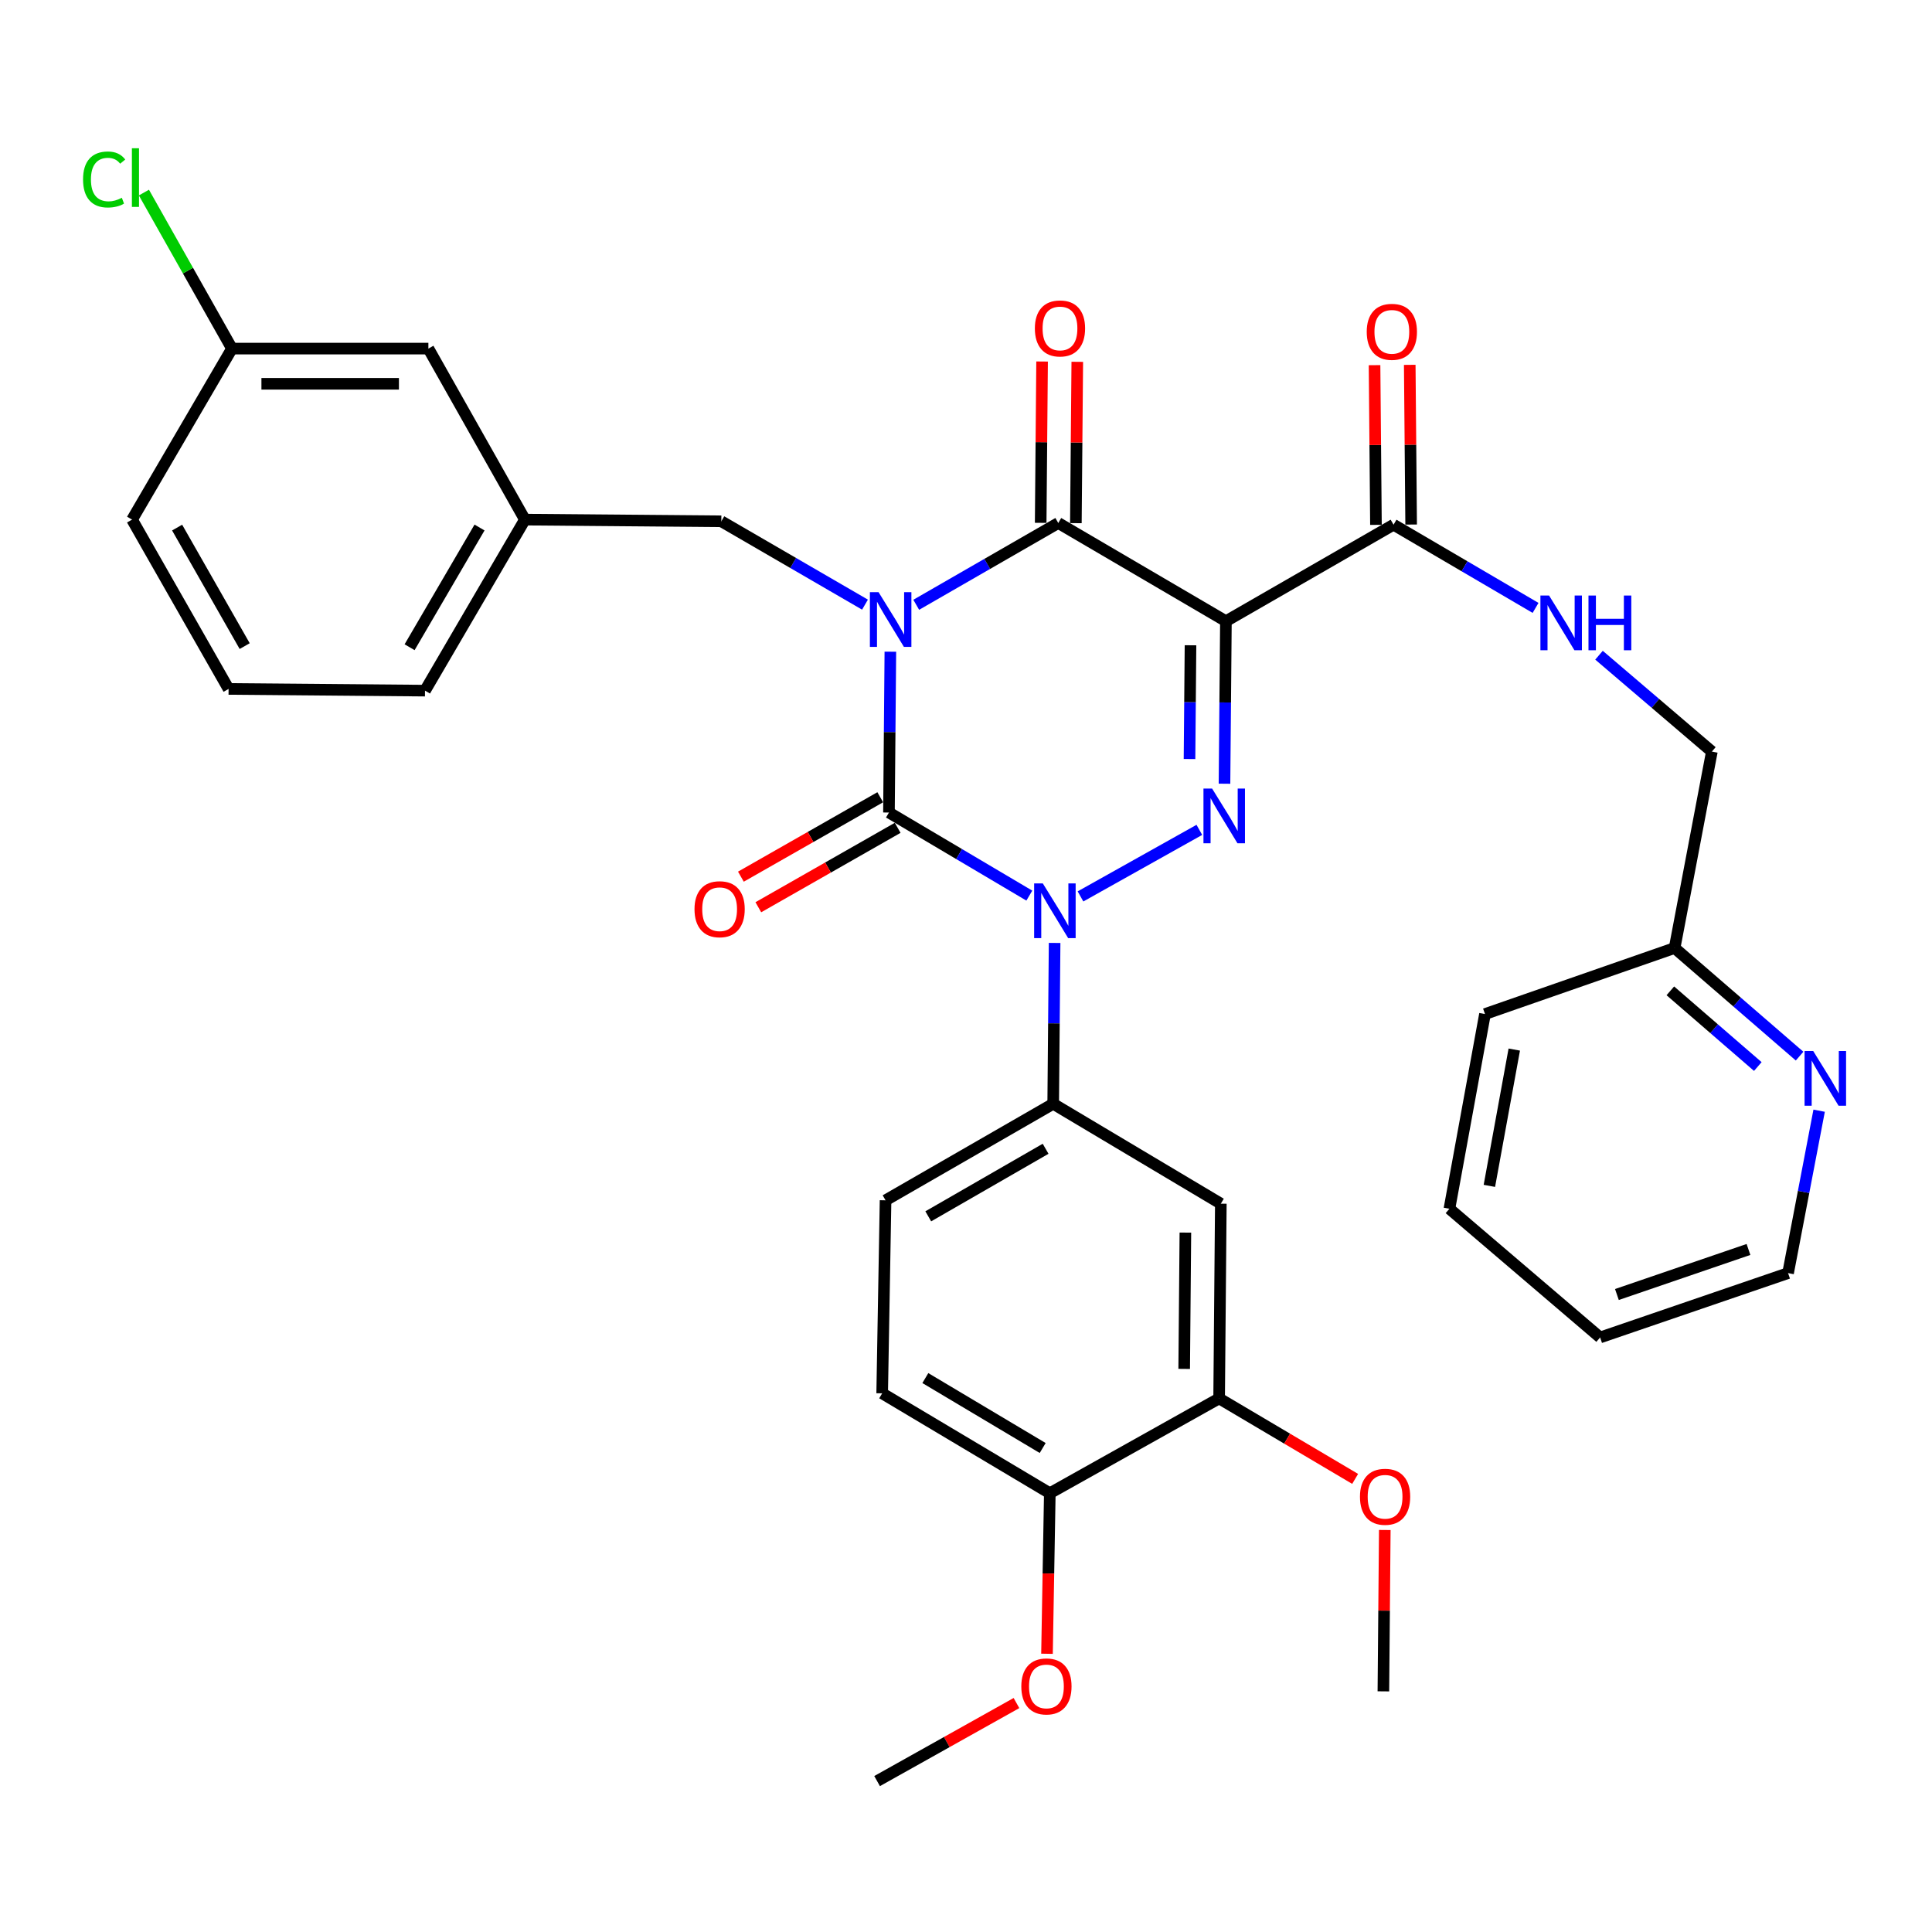 <?xml version='1.0' encoding='iso-8859-1'?>
<svg version='1.1' baseProfile='full'
              xmlns='http://www.w3.org/2000/svg'
                      xmlns:rdkit='http://www.rdkit.org/xml'
                      xmlns:xlink='http://www.w3.org/1999/xlink'
                  xml:space='preserve'
width='1000px' height='1000px' viewBox='0 0 1000 1000'>
<!-- END OF HEADER -->
<rect style='opacity:1.0;fill:#FFFFFF;stroke:none' width='1000' height='1000' x='0' y='0'> </rect>
<path class='bond-0' d='M 460.849,337.319 L 460.487,378.943' style='fill:none;fill-rule:evenodd;stroke:#0000FF;stroke-width:6px;stroke-linecap:butt;stroke-linejoin:miter;stroke-opacity:1' />
<path class='bond-0' d='M 460.487,378.943 L 460.124,420.567' style='fill:none;fill-rule:evenodd;stroke:#000000;stroke-width:6px;stroke-linecap:butt;stroke-linejoin:miter;stroke-opacity:1' />
<path class='bond-1' d='M 474.237,313.037 L 511,291.87' style='fill:none;fill-rule:evenodd;stroke:#0000FF;stroke-width:6px;stroke-linecap:butt;stroke-linejoin:miter;stroke-opacity:1' />
<path class='bond-1' d='M 511,291.87 L 547.762,270.704' style='fill:none;fill-rule:evenodd;stroke:#000000;stroke-width:6px;stroke-linecap:butt;stroke-linejoin:miter;stroke-opacity:1' />
<path class='bond-2' d='M 447.721,312.962 L 410.539,291.393' style='fill:none;fill-rule:evenodd;stroke:#0000FF;stroke-width:6px;stroke-linecap:butt;stroke-linejoin:miter;stroke-opacity:1' />
<path class='bond-2' d='M 410.539,291.393 L 373.356,269.823' style='fill:none;fill-rule:evenodd;stroke:#000000;stroke-width:6px;stroke-linecap:butt;stroke-linejoin:miter;stroke-opacity:1' />
<path class='bond-3' d='M 460.124,420.567 L 496.45,442.069' style='fill:none;fill-rule:evenodd;stroke:#000000;stroke-width:6px;stroke-linecap:butt;stroke-linejoin:miter;stroke-opacity:1' />
<path class='bond-3' d='M 496.45,442.069 L 532.776,463.571' style='fill:none;fill-rule:evenodd;stroke:#0000FF;stroke-width:6px;stroke-linecap:butt;stroke-linejoin:miter;stroke-opacity:1' />
<path class='bond-4' d='M 455.613,412.653 L 419.55,433.208' style='fill:none;fill-rule:evenodd;stroke:#000000;stroke-width:6px;stroke-linecap:butt;stroke-linejoin:miter;stroke-opacity:1' />
<path class='bond-4' d='M 419.55,433.208 L 383.487,453.763' style='fill:none;fill-rule:evenodd;stroke:#FF0000;stroke-width:6px;stroke-linecap:butt;stroke-linejoin:miter;stroke-opacity:1' />
<path class='bond-4' d='M 464.635,428.481 L 428.571,449.036' style='fill:none;fill-rule:evenodd;stroke:#000000;stroke-width:6px;stroke-linecap:butt;stroke-linejoin:miter;stroke-opacity:1' />
<path class='bond-4' d='M 428.571,449.036 L 392.508,469.591' style='fill:none;fill-rule:evenodd;stroke:#FF0000;stroke-width:6px;stroke-linecap:butt;stroke-linejoin:miter;stroke-opacity:1' />
<path class='bond-5' d='M 545.865,488.063 L 545.498,529.692' style='fill:none;fill-rule:evenodd;stroke:#0000FF;stroke-width:6px;stroke-linecap:butt;stroke-linejoin:miter;stroke-opacity:1' />
<path class='bond-5' d='M 545.498,529.692 L 545.131,571.32' style='fill:none;fill-rule:evenodd;stroke:#000000;stroke-width:6px;stroke-linecap:butt;stroke-linejoin:miter;stroke-opacity:1' />
<path class='bond-6' d='M 559.263,463.984 L 620.779,429.536' style='fill:none;fill-rule:evenodd;stroke:#0000FF;stroke-width:6px;stroke-linecap:butt;stroke-linejoin:miter;stroke-opacity:1' />
<path class='bond-7' d='M 633.796,405.648 L 634.163,363.59' style='fill:none;fill-rule:evenodd;stroke:#0000FF;stroke-width:6px;stroke-linecap:butt;stroke-linejoin:miter;stroke-opacity:1' />
<path class='bond-7' d='M 634.163,363.59 L 634.531,321.532' style='fill:none;fill-rule:evenodd;stroke:#000000;stroke-width:6px;stroke-linecap:butt;stroke-linejoin:miter;stroke-opacity:1' />
<path class='bond-7' d='M 615.689,392.871 L 615.946,363.431' style='fill:none;fill-rule:evenodd;stroke:#0000FF;stroke-width:6px;stroke-linecap:butt;stroke-linejoin:miter;stroke-opacity:1' />
<path class='bond-7' d='M 615.946,363.431 L 616.203,333.99' style='fill:none;fill-rule:evenodd;stroke:#000000;stroke-width:6px;stroke-linecap:butt;stroke-linejoin:miter;stroke-opacity:1' />
<path class='bond-8' d='M 634.531,321.532 L 721.299,271.584' style='fill:none;fill-rule:evenodd;stroke:#000000;stroke-width:6px;stroke-linecap:butt;stroke-linejoin:miter;stroke-opacity:1' />
<path class='bond-9' d='M 634.531,321.532 L 547.762,270.704' style='fill:none;fill-rule:evenodd;stroke:#000000;stroke-width:6px;stroke-linecap:butt;stroke-linejoin:miter;stroke-opacity:1' />
<path class='bond-10' d='M 556.871,270.783 L 557.236,229.03' style='fill:none;fill-rule:evenodd;stroke:#000000;stroke-width:6px;stroke-linecap:butt;stroke-linejoin:miter;stroke-opacity:1' />
<path class='bond-10' d='M 557.236,229.03 L 557.601,187.277' style='fill:none;fill-rule:evenodd;stroke:#FF0000;stroke-width:6px;stroke-linecap:butt;stroke-linejoin:miter;stroke-opacity:1' />
<path class='bond-10' d='M 538.654,270.624 L 539.019,228.871' style='fill:none;fill-rule:evenodd;stroke:#000000;stroke-width:6px;stroke-linecap:butt;stroke-linejoin:miter;stroke-opacity:1' />
<path class='bond-10' d='M 539.019,228.871 L 539.383,187.118' style='fill:none;fill-rule:evenodd;stroke:#FF0000;stroke-width:6px;stroke-linecap:butt;stroke-linejoin:miter;stroke-opacity:1' />
<path class='bond-11' d='M 828.218,692.267 L 925.502,658.959' style='fill:none;fill-rule:evenodd;stroke:#000000;stroke-width:6px;stroke-linecap:butt;stroke-linejoin:miter;stroke-opacity:1' />
<path class='bond-11' d='M 836.909,670.035 L 905.008,646.719' style='fill:none;fill-rule:evenodd;stroke:#000000;stroke-width:6px;stroke-linecap:butt;stroke-linejoin:miter;stroke-opacity:1' />
<path class='bond-12' d='M 828.218,692.267 L 750.215,625.65' style='fill:none;fill-rule:evenodd;stroke:#000000;stroke-width:6px;stroke-linecap:butt;stroke-linejoin:miter;stroke-opacity:1' />
<path class='bond-13' d='M 730.407,271.504 L 730.043,230.175' style='fill:none;fill-rule:evenodd;stroke:#000000;stroke-width:6px;stroke-linecap:butt;stroke-linejoin:miter;stroke-opacity:1' />
<path class='bond-13' d='M 730.043,230.175 L 729.679,188.847' style='fill:none;fill-rule:evenodd;stroke:#FF0000;stroke-width:6px;stroke-linecap:butt;stroke-linejoin:miter;stroke-opacity:1' />
<path class='bond-13' d='M 712.19,271.665 L 711.826,230.336' style='fill:none;fill-rule:evenodd;stroke:#000000;stroke-width:6px;stroke-linecap:butt;stroke-linejoin:miter;stroke-opacity:1' />
<path class='bond-13' d='M 711.826,230.336 L 711.462,189.007' style='fill:none;fill-rule:evenodd;stroke:#FF0000;stroke-width:6px;stroke-linecap:butt;stroke-linejoin:miter;stroke-opacity:1' />
<path class='bond-14' d='M 721.299,271.584 L 758.051,293.116' style='fill:none;fill-rule:evenodd;stroke:#000000;stroke-width:6px;stroke-linecap:butt;stroke-linejoin:miter;stroke-opacity:1' />
<path class='bond-14' d='M 758.051,293.116 L 794.803,314.648' style='fill:none;fill-rule:evenodd;stroke:#0000FF;stroke-width:6px;stroke-linecap:butt;stroke-linejoin:miter;stroke-opacity:1' />
<path class='bond-15' d='M 827.642,339.137 L 856.851,364.078' style='fill:none;fill-rule:evenodd;stroke:#0000FF;stroke-width:6px;stroke-linecap:butt;stroke-linejoin:miter;stroke-opacity:1' />
<path class='bond-15' d='M 856.851,364.078 L 886.06,389.019' style='fill:none;fill-rule:evenodd;stroke:#000000;stroke-width:6px;stroke-linecap:butt;stroke-linejoin:miter;stroke-opacity:1' />
<path class='bond-16' d='M 925.502,658.959 L 933.542,616.929' style='fill:none;fill-rule:evenodd;stroke:#000000;stroke-width:6px;stroke-linecap:butt;stroke-linejoin:miter;stroke-opacity:1' />
<path class='bond-16' d='M 933.542,616.929 L 941.583,574.898' style='fill:none;fill-rule:evenodd;stroke:#0000FF;stroke-width:6px;stroke-linecap:butt;stroke-linejoin:miter;stroke-opacity:1' />
<path class='bond-17' d='M 931.464,546.65 L 899.121,518.668' style='fill:none;fill-rule:evenodd;stroke:#0000FF;stroke-width:6px;stroke-linecap:butt;stroke-linejoin:miter;stroke-opacity:1' />
<path class='bond-17' d='M 899.121,518.668 L 866.779,490.686' style='fill:none;fill-rule:evenodd;stroke:#000000;stroke-width:6px;stroke-linecap:butt;stroke-linejoin:miter;stroke-opacity:1' />
<path class='bond-17' d='M 909.841,552.033 L 887.202,532.445' style='fill:none;fill-rule:evenodd;stroke:#0000FF;stroke-width:6px;stroke-linecap:butt;stroke-linejoin:miter;stroke-opacity:1' />
<path class='bond-17' d='M 887.202,532.445 L 864.562,512.858' style='fill:none;fill-rule:evenodd;stroke:#000000;stroke-width:6px;stroke-linecap:butt;stroke-linejoin:miter;stroke-opacity:1' />
<path class='bond-18' d='M 221.732,180.434 L 120.066,180.434' style='fill:none;fill-rule:evenodd;stroke:#000000;stroke-width:6px;stroke-linecap:butt;stroke-linejoin:miter;stroke-opacity:1' />
<path class='bond-18' d='M 206.482,198.652 L 135.316,198.652' style='fill:none;fill-rule:evenodd;stroke:#000000;stroke-width:6px;stroke-linecap:butt;stroke-linejoin:miter;stroke-opacity:1' />
<path class='bond-19' d='M 221.732,180.434 L 271.69,268.953' style='fill:none;fill-rule:evenodd;stroke:#000000;stroke-width:6px;stroke-linecap:butt;stroke-linejoin:miter;stroke-opacity:1' />
<path class='bond-20' d='M 373.356,269.823 L 271.69,268.953' style='fill:none;fill-rule:evenodd;stroke:#000000;stroke-width:6px;stroke-linecap:butt;stroke-linejoin:miter;stroke-opacity:1' />
<path class='bond-21' d='M 120.066,180.434 L 97.277,140.056' style='fill:none;fill-rule:evenodd;stroke:#000000;stroke-width:6px;stroke-linecap:butt;stroke-linejoin:miter;stroke-opacity:1' />
<path class='bond-21' d='M 97.277,140.056 L 74.489,99.678' style='fill:none;fill-rule:evenodd;stroke:#00CC00;stroke-width:6px;stroke-linecap:butt;stroke-linejoin:miter;stroke-opacity:1' />
<path class='bond-22' d='M 120.066,180.434 L 68.357,268.953' style='fill:none;fill-rule:evenodd;stroke:#000000;stroke-width:6px;stroke-linecap:butt;stroke-linejoin:miter;stroke-opacity:1' />
<path class='bond-23' d='M 456.612,721.183 L 543.38,772.892' style='fill:none;fill-rule:evenodd;stroke:#000000;stroke-width:6px;stroke-linecap:butt;stroke-linejoin:miter;stroke-opacity:1' />
<path class='bond-23' d='M 478.953,713.29 L 539.691,749.486' style='fill:none;fill-rule:evenodd;stroke:#000000;stroke-width:6px;stroke-linecap:butt;stroke-linejoin:miter;stroke-opacity:1' />
<path class='bond-24' d='M 456.612,721.183 L 458.363,621.278' style='fill:none;fill-rule:evenodd;stroke:#000000;stroke-width:6px;stroke-linecap:butt;stroke-linejoin:miter;stroke-opacity:1' />
<path class='bond-25' d='M 543.38,772.892 L 631.018,723.815' style='fill:none;fill-rule:evenodd;stroke:#000000;stroke-width:6px;stroke-linecap:butt;stroke-linejoin:miter;stroke-opacity:1' />
<path class='bond-26' d='M 543.38,772.892 L 542.652,814.44' style='fill:none;fill-rule:evenodd;stroke:#000000;stroke-width:6px;stroke-linecap:butt;stroke-linejoin:miter;stroke-opacity:1' />
<path class='bond-26' d='M 542.652,814.44 L 541.924,855.989' style='fill:none;fill-rule:evenodd;stroke:#FF0000;stroke-width:6px;stroke-linecap:butt;stroke-linejoin:miter;stroke-opacity:1' />
<path class='bond-27' d='M 631.018,723.815 L 631.899,623.029' style='fill:none;fill-rule:evenodd;stroke:#000000;stroke-width:6px;stroke-linecap:butt;stroke-linejoin:miter;stroke-opacity:1' />
<path class='bond-27' d='M 612.933,708.538 L 613.55,637.988' style='fill:none;fill-rule:evenodd;stroke:#000000;stroke-width:6px;stroke-linecap:butt;stroke-linejoin:miter;stroke-opacity:1' />
<path class='bond-28' d='M 631.018,723.815 L 666.22,744.644' style='fill:none;fill-rule:evenodd;stroke:#000000;stroke-width:6px;stroke-linecap:butt;stroke-linejoin:miter;stroke-opacity:1' />
<path class='bond-28' d='M 666.22,744.644 L 701.421,765.474' style='fill:none;fill-rule:evenodd;stroke:#FF0000;stroke-width:6px;stroke-linecap:butt;stroke-linejoin:miter;stroke-opacity:1' />
<path class='bond-29' d='M 631.899,623.029 L 545.131,571.32' style='fill:none;fill-rule:evenodd;stroke:#000000;stroke-width:6px;stroke-linecap:butt;stroke-linejoin:miter;stroke-opacity:1' />
<path class='bond-30' d='M 545.131,571.32 L 458.363,621.278' style='fill:none;fill-rule:evenodd;stroke:#000000;stroke-width:6px;stroke-linecap:butt;stroke-linejoin:miter;stroke-opacity:1' />
<path class='bond-30' d='M 541.206,594.602 L 480.468,629.572' style='fill:none;fill-rule:evenodd;stroke:#000000;stroke-width:6px;stroke-linecap:butt;stroke-linejoin:miter;stroke-opacity:1' />
<path class='bond-31' d='M 526.118,881.493 L 490.049,901.689' style='fill:none;fill-rule:evenodd;stroke:#FF0000;stroke-width:6px;stroke-linecap:butt;stroke-linejoin:miter;stroke-opacity:1' />
<path class='bond-31' d='M 490.049,901.689 L 453.98,921.884' style='fill:none;fill-rule:evenodd;stroke:#000000;stroke-width:6px;stroke-linecap:butt;stroke-linejoin:miter;stroke-opacity:1' />
<path class='bond-32' d='M 716.765,791.923 L 716.4,833.681' style='fill:none;fill-rule:evenodd;stroke:#FF0000;stroke-width:6px;stroke-linecap:butt;stroke-linejoin:miter;stroke-opacity:1' />
<path class='bond-32' d='M 716.4,833.681 L 716.036,875.439' style='fill:none;fill-rule:evenodd;stroke:#000000;stroke-width:6px;stroke-linecap:butt;stroke-linejoin:miter;stroke-opacity:1' />
<path class='bond-33' d='M 271.69,268.953 L 219.981,357.472' style='fill:none;fill-rule:evenodd;stroke:#000000;stroke-width:6px;stroke-linecap:butt;stroke-linejoin:miter;stroke-opacity:1' />
<path class='bond-33' d='M 248.203,273.042 L 212.007,335.005' style='fill:none;fill-rule:evenodd;stroke:#000000;stroke-width:6px;stroke-linecap:butt;stroke-linejoin:miter;stroke-opacity:1' />
<path class='bond-34' d='M 118.315,356.591 L 219.981,357.472' style='fill:none;fill-rule:evenodd;stroke:#000000;stroke-width:6px;stroke-linecap:butt;stroke-linejoin:miter;stroke-opacity:1' />
<path class='bond-35' d='M 118.315,356.591 L 68.357,268.953' style='fill:none;fill-rule:evenodd;stroke:#000000;stroke-width:6px;stroke-linecap:butt;stroke-linejoin:miter;stroke-opacity:1' />
<path class='bond-35' d='M 126.648,334.424 L 91.678,273.077' style='fill:none;fill-rule:evenodd;stroke:#000000;stroke-width:6px;stroke-linecap:butt;stroke-linejoin:miter;stroke-opacity:1' />
<path class='bond-36' d='M 866.779,490.686 L 768.625,524.865' style='fill:none;fill-rule:evenodd;stroke:#000000;stroke-width:6px;stroke-linecap:butt;stroke-linejoin:miter;stroke-opacity:1' />
<path class='bond-37' d='M 866.779,490.686 L 886.06,389.019' style='fill:none;fill-rule:evenodd;stroke:#000000;stroke-width:6px;stroke-linecap:butt;stroke-linejoin:miter;stroke-opacity:1' />
<path class='bond-38' d='M 768.625,524.865 L 750.215,625.65' style='fill:none;fill-rule:evenodd;stroke:#000000;stroke-width:6px;stroke-linecap:butt;stroke-linejoin:miter;stroke-opacity:1' />
<path class='bond-38' d='M 783.785,543.256 L 770.897,613.806' style='fill:none;fill-rule:evenodd;stroke:#000000;stroke-width:6px;stroke-linecap:butt;stroke-linejoin:miter;stroke-opacity:1' />
<path  class='atom-0' d='M 454.734 306.502
L 464.014 321.502
Q 464.934 322.982, 466.414 325.662
Q 467.894 328.342, 467.974 328.502
L 467.974 306.502
L 471.734 306.502
L 471.734 334.822
L 467.854 334.822
L 457.894 318.422
Q 456.734 316.502, 455.494 314.302
Q 454.294 312.102, 453.934 311.422
L 453.934 334.822
L 450.254 334.822
L 450.254 306.502
L 454.734 306.502
' fill='#0000FF'/>
<path  class='atom-2' d='M 539.751 457.245
L 549.031 472.245
Q 549.951 473.725, 551.431 476.405
Q 552.911 479.085, 552.991 479.245
L 552.991 457.245
L 556.751 457.245
L 556.751 485.565
L 552.871 485.565
L 542.911 469.165
Q 541.751 467.245, 540.511 465.045
Q 539.311 462.845, 538.951 462.165
L 538.951 485.565
L 535.271 485.565
L 535.271 457.245
L 539.751 457.245
' fill='#0000FF'/>
<path  class='atom-3' d='M 627.39 408.168
L 636.67 423.168
Q 637.59 424.648, 639.07 427.328
Q 640.55 430.008, 640.63 430.168
L 640.63 408.168
L 644.39 408.168
L 644.39 436.488
L 640.51 436.488
L 630.55 420.088
Q 629.39 418.168, 628.15 415.968
Q 626.95 413.768, 626.59 413.088
L 626.59 436.488
L 622.91 436.488
L 622.91 408.168
L 627.39 408.168
' fill='#0000FF'/>
<path  class='atom-7' d='M 535.643 169.998
Q 535.643 163.198, 539.003 159.398
Q 542.363 155.598, 548.643 155.598
Q 554.923 155.598, 558.283 159.398
Q 561.643 163.198, 561.643 169.998
Q 561.643 176.878, 558.243 180.798
Q 554.843 184.678, 548.643 184.678
Q 542.403 184.678, 539.003 180.798
Q 535.643 176.918, 535.643 169.998
M 548.643 181.478
Q 552.963 181.478, 555.283 178.598
Q 557.643 175.678, 557.643 169.998
Q 557.643 164.438, 555.283 161.638
Q 552.963 158.798, 548.643 158.798
Q 544.323 158.798, 541.963 161.598
Q 539.643 164.398, 539.643 169.998
Q 539.643 175.718, 541.963 178.598
Q 544.323 181.478, 548.643 181.478
' fill='#FF0000'/>
<path  class='atom-8' d='M 359.475 470.604
Q 359.475 463.804, 362.835 460.004
Q 366.195 456.204, 372.475 456.204
Q 378.755 456.204, 382.115 460.004
Q 385.475 463.804, 385.475 470.604
Q 385.475 477.484, 382.075 481.404
Q 378.675 485.284, 372.475 485.284
Q 366.235 485.284, 362.835 481.404
Q 359.475 477.524, 359.475 470.604
M 372.475 482.084
Q 376.795 482.084, 379.115 479.204
Q 381.475 476.284, 381.475 470.604
Q 381.475 465.044, 379.115 462.244
Q 376.795 459.404, 372.475 459.404
Q 368.155 459.404, 365.795 462.204
Q 363.475 465.004, 363.475 470.604
Q 363.475 476.324, 365.795 479.204
Q 368.155 482.084, 372.475 482.084
' fill='#FF0000'/>
<path  class='atom-10' d='M 707.418 171.749
Q 707.418 164.949, 710.778 161.149
Q 714.138 157.349, 720.418 157.349
Q 726.698 157.349, 730.058 161.149
Q 733.418 164.949, 733.418 171.749
Q 733.418 178.629, 730.018 182.549
Q 726.618 186.429, 720.418 186.429
Q 714.178 186.429, 710.778 182.549
Q 707.418 178.669, 707.418 171.749
M 720.418 183.229
Q 724.738 183.229, 727.058 180.349
Q 729.418 177.429, 729.418 171.749
Q 729.418 166.189, 727.058 163.389
Q 724.738 160.549, 720.418 160.549
Q 716.098 160.549, 713.738 163.349
Q 711.418 166.149, 711.418 171.749
Q 711.418 177.469, 713.738 180.349
Q 716.098 183.229, 720.418 183.229
' fill='#FF0000'/>
<path  class='atom-11' d='M 801.797 308.252
L 811.077 323.252
Q 811.997 324.732, 813.477 327.412
Q 814.957 330.092, 815.037 330.252
L 815.037 308.252
L 818.797 308.252
L 818.797 336.572
L 814.917 336.572
L 804.957 320.172
Q 803.797 318.252, 802.557 316.052
Q 801.357 313.852, 800.997 313.172
L 800.997 336.572
L 797.317 336.572
L 797.317 308.252
L 801.797 308.252
' fill='#0000FF'/>
<path  class='atom-11' d='M 822.197 308.252
L 826.037 308.252
L 826.037 320.292
L 840.517 320.292
L 840.517 308.252
L 844.357 308.252
L 844.357 336.572
L 840.517 336.572
L 840.517 323.492
L 826.037 323.492
L 826.037 336.572
L 822.197 336.572
L 822.197 308.252
' fill='#0000FF'/>
<path  class='atom-13' d='M 938.522 544.013
L 947.802 559.013
Q 948.722 560.493, 950.202 563.173
Q 951.682 565.853, 951.762 566.013
L 951.762 544.013
L 955.522 544.013
L 955.522 572.333
L 951.642 572.333
L 941.682 555.933
Q 940.522 554.013, 939.282 551.813
Q 938.082 549.613, 937.722 548.933
L 937.722 572.333
L 934.042 572.333
L 934.042 544.013
L 938.522 544.013
' fill='#0000FF'/>
<path  class='atom-23' d='M 528.629 872.887
Q 528.629 866.087, 531.989 862.287
Q 535.349 858.487, 541.629 858.487
Q 547.909 858.487, 551.269 862.287
Q 554.629 866.087, 554.629 872.887
Q 554.629 879.767, 551.229 883.687
Q 547.829 887.567, 541.629 887.567
Q 535.389 887.567, 531.989 883.687
Q 528.629 879.807, 528.629 872.887
M 541.629 884.367
Q 545.949 884.367, 548.269 881.487
Q 550.629 878.567, 550.629 872.887
Q 550.629 867.327, 548.269 864.527
Q 545.949 861.687, 541.629 861.687
Q 537.309 861.687, 534.949 864.487
Q 532.629 867.287, 532.629 872.887
Q 532.629 878.607, 534.949 881.487
Q 537.309 884.367, 541.629 884.367
' fill='#FF0000'/>
<path  class='atom-25' d='M 703.916 774.723
Q 703.916 767.923, 707.276 764.123
Q 710.636 760.323, 716.916 760.323
Q 723.196 760.323, 726.556 764.123
Q 729.916 767.923, 729.916 774.723
Q 729.916 781.603, 726.516 785.523
Q 723.116 789.403, 716.916 789.403
Q 710.676 789.403, 707.276 785.523
Q 703.916 781.643, 703.916 774.723
M 716.916 786.203
Q 721.236 786.203, 723.556 783.323
Q 725.916 780.403, 725.916 774.723
Q 725.916 769.163, 723.556 766.363
Q 721.236 763.523, 716.916 763.523
Q 712.596 763.523, 710.236 766.323
Q 707.916 769.123, 707.916 774.723
Q 707.916 780.443, 710.236 783.323
Q 712.596 786.203, 716.916 786.203
' fill='#FF0000'/>
<path  class='atom-27' d='M 42.988 92.895
Q 42.988 85.855, 46.268 82.175
Q 49.588 78.455, 55.868 78.455
Q 61.708 78.455, 64.828 82.575
L 62.188 84.735
Q 59.908 81.735, 55.868 81.735
Q 51.588 81.735, 49.308 84.615
Q 47.068 87.455, 47.068 92.895
Q 47.068 98.495, 49.388 101.375
Q 51.748 104.255, 56.308 104.255
Q 59.428 104.255, 63.068 102.375
L 64.188 105.375
Q 62.708 106.335, 60.468 106.895
Q 58.228 107.455, 55.748 107.455
Q 49.588 107.455, 46.268 103.695
Q 42.988 99.935, 42.988 92.895
' fill='#00CC00'/>
<path  class='atom-27' d='M 68.268 76.735
L 71.948 76.735
L 71.948 107.095
L 68.268 107.095
L 68.268 76.735
' fill='#00CC00'/>
</svg>
